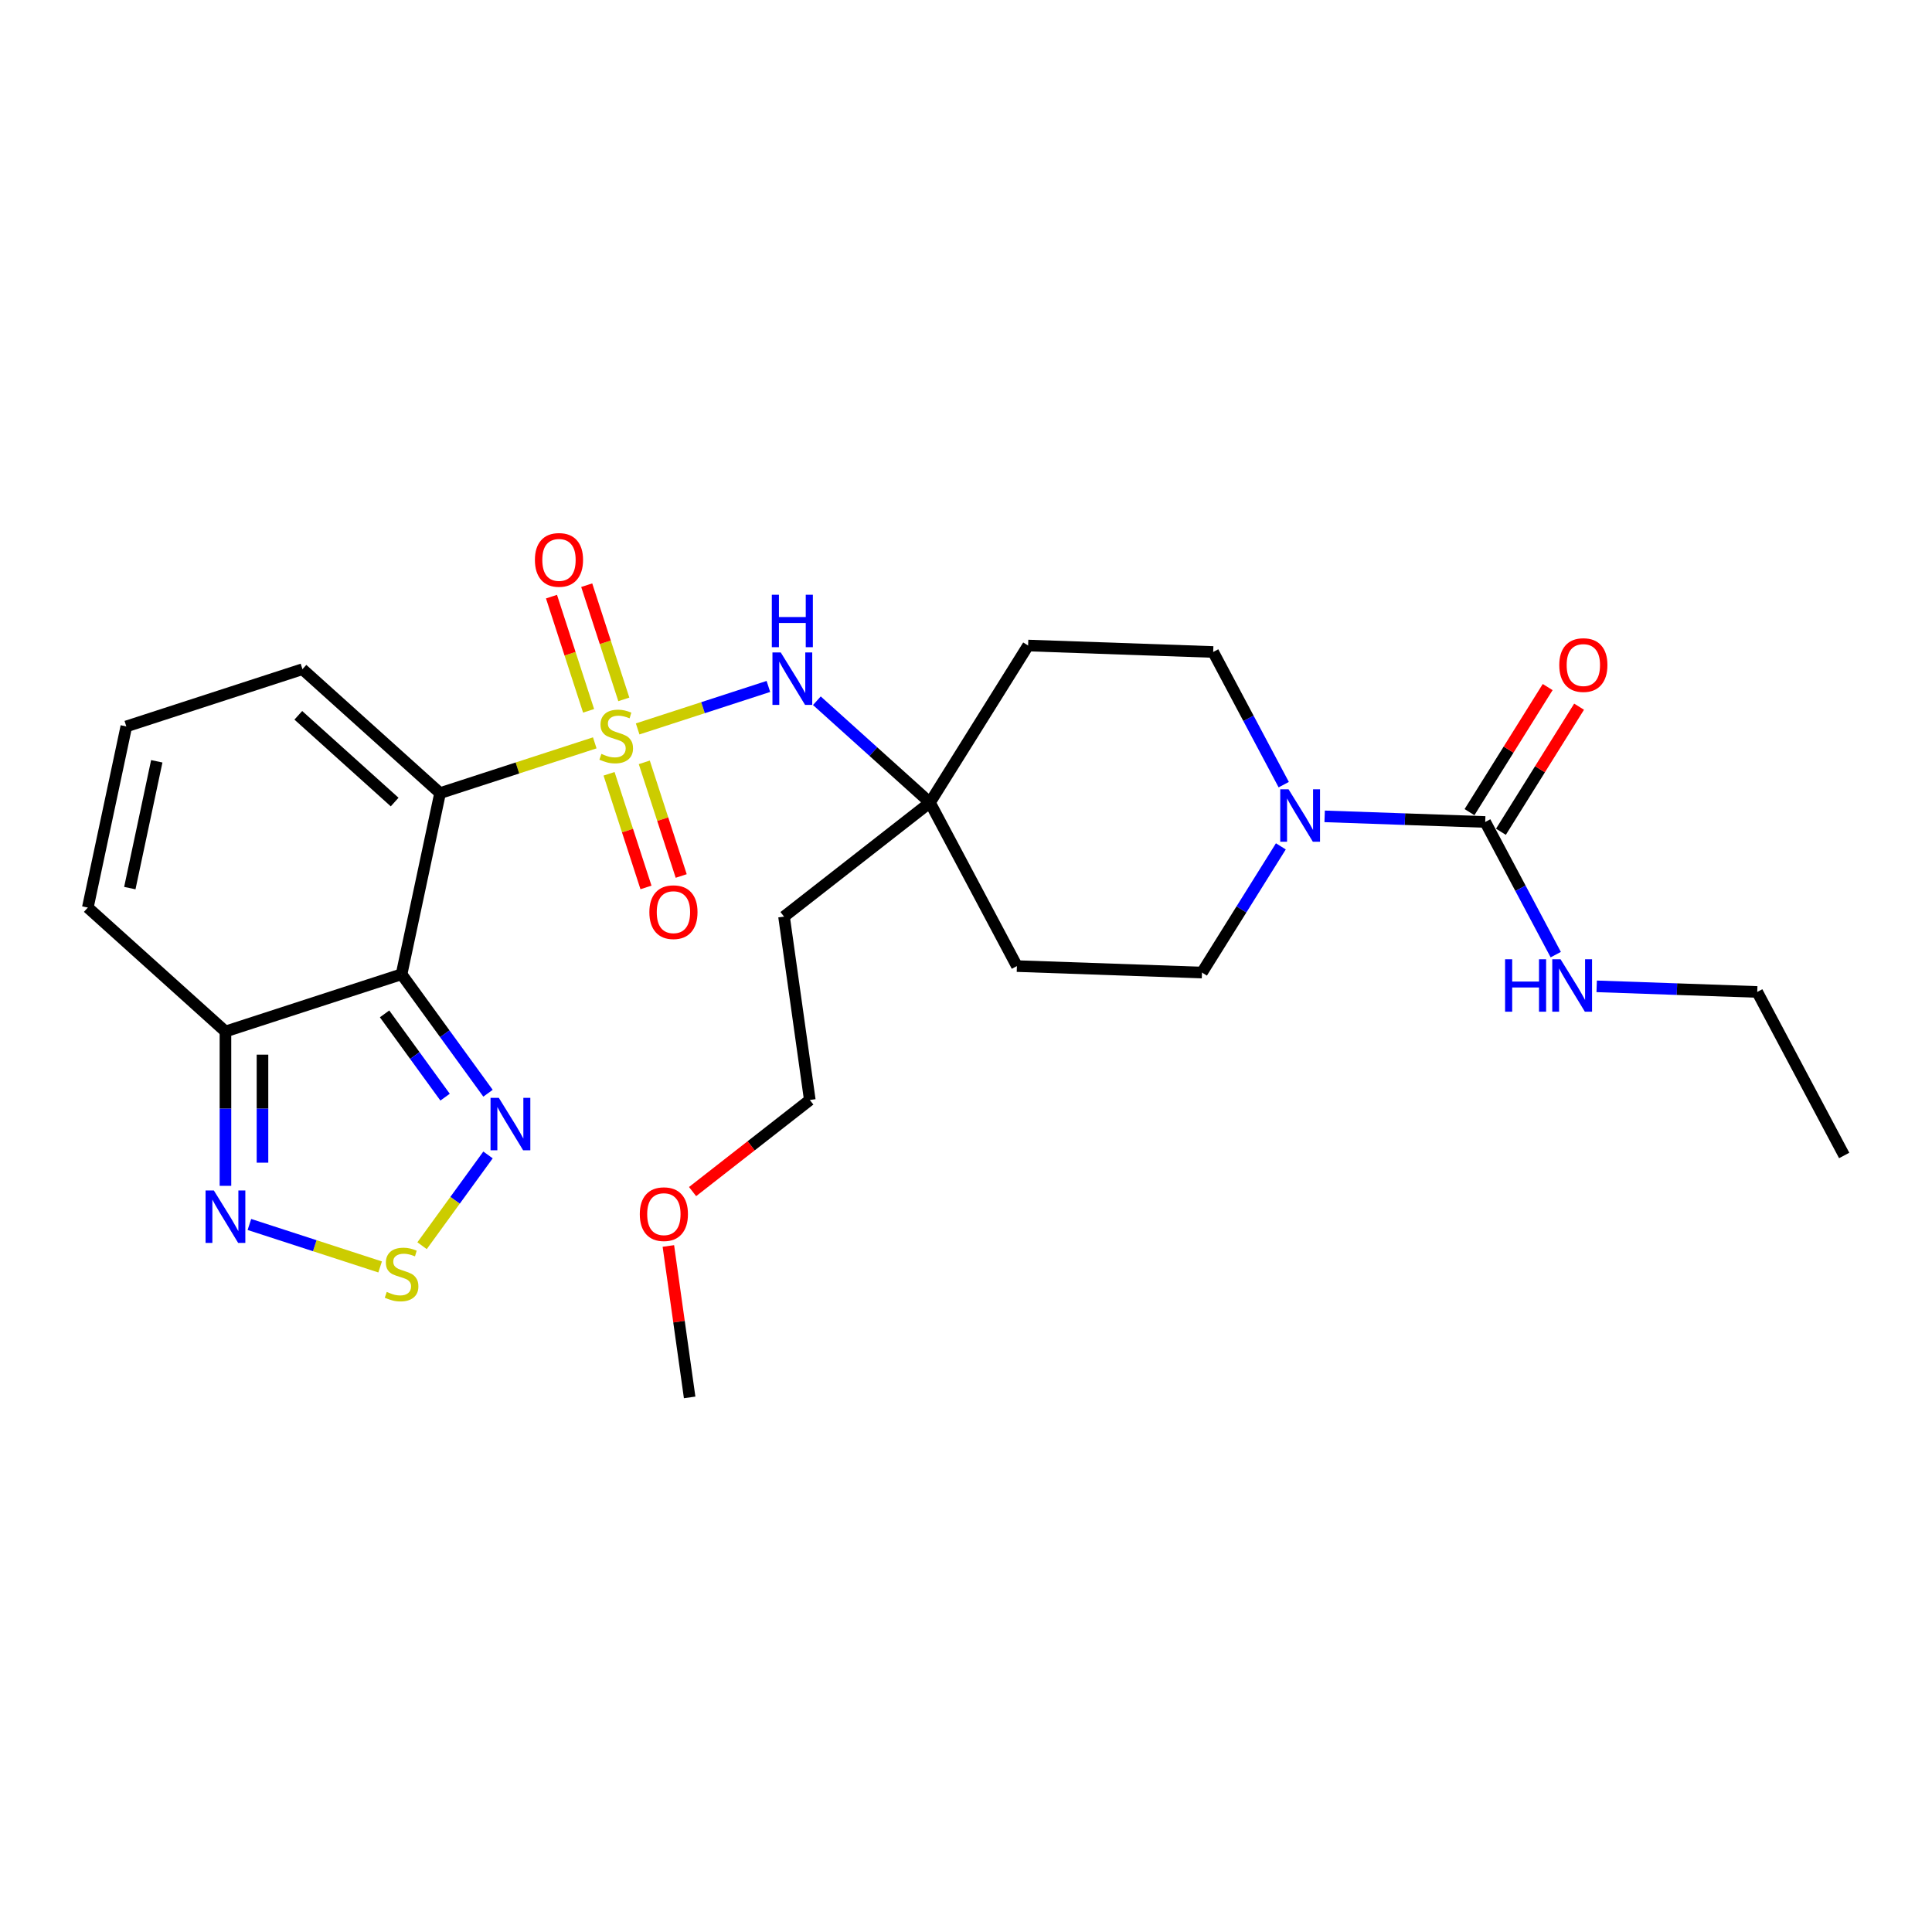 <?xml version='1.0' encoding='iso-8859-1'?>
<svg version='1.1' baseProfile='full'
              xmlns='http://www.w3.org/2000/svg'
                      xmlns:rdkit='http://www.rdkit.org/xml'
                      xmlns:xlink='http://www.w3.org/1999/xlink'
                  xml:space='preserve'
width='1000px' height='1000px' viewBox='0 0 1000 1000'>
<!-- END OF HEADER -->
<rect style='opacity:1.0;fill:#FFFFFF;stroke:none' width='1000' height='1000' x='0' y='0'> </rect>
<path class='bond-0' d='M 307.849,384.5 L 267.817,397.507' style='fill:none;fill-rule:evenodd;stroke:#CCCC00;stroke-width:6px;stroke-linecap:butt;stroke-linejoin:miter;stroke-opacity:1' />
<path class='bond-0' d='M 267.817,397.507 L 227.784,410.514' style='fill:none;fill-rule:evenodd;stroke:#000000;stroke-width:6px;stroke-linecap:butt;stroke-linejoin:miter;stroke-opacity:1' />
<path class='bond-7' d='M 330.049,377.287 L 363.882,366.294' style='fill:none;fill-rule:evenodd;stroke:#CCCC00;stroke-width:6px;stroke-linecap:butt;stroke-linejoin:miter;stroke-opacity:1' />
<path class='bond-7' d='M 363.882,366.294 L 397.715,355.301' style='fill:none;fill-rule:evenodd;stroke:#0000FF;stroke-width:6px;stroke-linecap:butt;stroke-linejoin:miter;stroke-opacity:1' />
<path class='bond-10' d='M 322.889,362 L 313.287,332.446' style='fill:none;fill-rule:evenodd;stroke:#CCCC00;stroke-width:6px;stroke-linecap:butt;stroke-linejoin:miter;stroke-opacity:1' />
<path class='bond-10' d='M 313.287,332.446 L 303.684,302.892' style='fill:none;fill-rule:evenodd;stroke:#FF0000;stroke-width:6px;stroke-linecap:butt;stroke-linejoin:miter;stroke-opacity:1' />
<path class='bond-10' d='M 304.656,367.924 L 295.054,338.37' style='fill:none;fill-rule:evenodd;stroke:#CCCC00;stroke-width:6px;stroke-linecap:butt;stroke-linejoin:miter;stroke-opacity:1' />
<path class='bond-10' d='M 295.054,338.37 L 285.451,308.816' style='fill:none;fill-rule:evenodd;stroke:#FF0000;stroke-width:6px;stroke-linecap:butt;stroke-linejoin:miter;stroke-opacity:1' />
<path class='bond-11' d='M 315.246,400.515 L 324.802,429.925' style='fill:none;fill-rule:evenodd;stroke:#CCCC00;stroke-width:6px;stroke-linecap:butt;stroke-linejoin:miter;stroke-opacity:1' />
<path class='bond-11' d='M 324.802,429.925 L 334.358,459.335' style='fill:none;fill-rule:evenodd;stroke:#FF0000;stroke-width:6px;stroke-linecap:butt;stroke-linejoin:miter;stroke-opacity:1' />
<path class='bond-11' d='M 333.479,394.591 L 343.035,424.001' style='fill:none;fill-rule:evenodd;stroke:#CCCC00;stroke-width:6px;stroke-linecap:butt;stroke-linejoin:miter;stroke-opacity:1' />
<path class='bond-11' d='M 343.035,424.001 L 352.591,453.411' style='fill:none;fill-rule:evenodd;stroke:#FF0000;stroke-width:6px;stroke-linecap:butt;stroke-linejoin:miter;stroke-opacity:1' />
<path class='bond-1' d='M 227.784,410.514 L 207.855,504.276' style='fill:none;fill-rule:evenodd;stroke:#000000;stroke-width:6px;stroke-linecap:butt;stroke-linejoin:miter;stroke-opacity:1' />
<path class='bond-12' d='M 227.784,410.514 L 156.549,346.374' style='fill:none;fill-rule:evenodd;stroke:#000000;stroke-width:6px;stroke-linecap:butt;stroke-linejoin:miter;stroke-opacity:1' />
<path class='bond-12' d='M 204.271,415.14 L 154.406,370.242' style='fill:none;fill-rule:evenodd;stroke:#000000;stroke-width:6px;stroke-linecap:butt;stroke-linejoin:miter;stroke-opacity:1' />
<path class='bond-2' d='M 207.855,504.276 L 230.225,535.066' style='fill:none;fill-rule:evenodd;stroke:#000000;stroke-width:6px;stroke-linecap:butt;stroke-linejoin:miter;stroke-opacity:1' />
<path class='bond-2' d='M 230.225,535.066 L 252.595,565.856' style='fill:none;fill-rule:evenodd;stroke:#0000FF;stroke-width:6px;stroke-linecap:butt;stroke-linejoin:miter;stroke-opacity:1' />
<path class='bond-2' d='M 199.056,524.782 L 214.715,546.335' style='fill:none;fill-rule:evenodd;stroke:#000000;stroke-width:6px;stroke-linecap:butt;stroke-linejoin:miter;stroke-opacity:1' />
<path class='bond-2' d='M 214.715,546.335 L 230.374,567.888' style='fill:none;fill-rule:evenodd;stroke:#0000FF;stroke-width:6px;stroke-linecap:butt;stroke-linejoin:miter;stroke-opacity:1' />
<path class='bond-4' d='M 207.855,504.276 L 116.69,533.898' style='fill:none;fill-rule:evenodd;stroke:#000000;stroke-width:6px;stroke-linecap:butt;stroke-linejoin:miter;stroke-opacity:1' />
<path class='bond-3' d='M 252.595,597.795 L 235.528,621.286' style='fill:none;fill-rule:evenodd;stroke:#0000FF;stroke-width:6px;stroke-linecap:butt;stroke-linejoin:miter;stroke-opacity:1' />
<path class='bond-3' d='M 235.528,621.286 L 218.461,644.776' style='fill:none;fill-rule:evenodd;stroke:#CCCC00;stroke-width:6px;stroke-linecap:butt;stroke-linejoin:miter;stroke-opacity:1' />
<path class='bond-29' d='M 196.755,655.769 L 162.922,644.776' style='fill:none;fill-rule:evenodd;stroke:#CCCC00;stroke-width:6px;stroke-linecap:butt;stroke-linejoin:miter;stroke-opacity:1' />
<path class='bond-29' d='M 162.922,644.776 L 129.089,633.783' style='fill:none;fill-rule:evenodd;stroke:#0000FF;stroke-width:6px;stroke-linecap:butt;stroke-linejoin:miter;stroke-opacity:1' />
<path class='bond-8' d='M 116.69,533.898 L 116.69,573.841' style='fill:none;fill-rule:evenodd;stroke:#000000;stroke-width:6px;stroke-linecap:butt;stroke-linejoin:miter;stroke-opacity:1' />
<path class='bond-8' d='M 116.69,573.841 L 116.69,613.784' style='fill:none;fill-rule:evenodd;stroke:#0000FF;stroke-width:6px;stroke-linecap:butt;stroke-linejoin:miter;stroke-opacity:1' />
<path class='bond-8' d='M 135.861,545.881 L 135.861,573.841' style='fill:none;fill-rule:evenodd;stroke:#000000;stroke-width:6px;stroke-linecap:butt;stroke-linejoin:miter;stroke-opacity:1' />
<path class='bond-8' d='M 135.861,573.841 L 135.861,601.801' style='fill:none;fill-rule:evenodd;stroke:#0000FF;stroke-width:6px;stroke-linecap:butt;stroke-linejoin:miter;stroke-opacity:1' />
<path class='bond-28' d='M 116.69,533.898 L 45.455,469.757' style='fill:none;fill-rule:evenodd;stroke:#000000;stroke-width:6px;stroke-linecap:butt;stroke-linejoin:miter;stroke-opacity:1' />
<path class='bond-5' d='M 768.744,425.448 L 727.19,423.997' style='fill:none;fill-rule:evenodd;stroke:#000000;stroke-width:6px;stroke-linecap:butt;stroke-linejoin:miter;stroke-opacity:1' />
<path class='bond-5' d='M 727.19,423.997 L 685.637,422.546' style='fill:none;fill-rule:evenodd;stroke:#0000FF;stroke-width:6px;stroke-linecap:butt;stroke-linejoin:miter;stroke-opacity:1' />
<path class='bond-17' d='M 776.873,430.528 L 797.102,398.155' style='fill:none;fill-rule:evenodd;stroke:#000000;stroke-width:6px;stroke-linecap:butt;stroke-linejoin:miter;stroke-opacity:1' />
<path class='bond-17' d='M 797.102,398.155 L 817.331,365.782' style='fill:none;fill-rule:evenodd;stroke:#FF0000;stroke-width:6px;stroke-linecap:butt;stroke-linejoin:miter;stroke-opacity:1' />
<path class='bond-17' d='M 760.615,420.369 L 780.843,387.996' style='fill:none;fill-rule:evenodd;stroke:#000000;stroke-width:6px;stroke-linecap:butt;stroke-linejoin:miter;stroke-opacity:1' />
<path class='bond-17' d='M 780.843,387.996 L 801.072,355.623' style='fill:none;fill-rule:evenodd;stroke:#FF0000;stroke-width:6px;stroke-linecap:butt;stroke-linejoin:miter;stroke-opacity:1' />
<path class='bond-20' d='M 768.744,425.448 L 786.999,459.782' style='fill:none;fill-rule:evenodd;stroke:#000000;stroke-width:6px;stroke-linecap:butt;stroke-linejoin:miter;stroke-opacity:1' />
<path class='bond-20' d='M 786.999,459.782 L 805.254,494.115' style='fill:none;fill-rule:evenodd;stroke:#0000FF;stroke-width:6px;stroke-linecap:butt;stroke-linejoin:miter;stroke-opacity:1' />
<path class='bond-6' d='M 664.454,406.133 L 646.199,371.8' style='fill:none;fill-rule:evenodd;stroke:#0000FF;stroke-width:6px;stroke-linecap:butt;stroke-linejoin:miter;stroke-opacity:1' />
<path class='bond-6' d='M 646.199,371.8 L 627.944,337.467' style='fill:none;fill-rule:evenodd;stroke:#000000;stroke-width:6px;stroke-linecap:butt;stroke-linejoin:miter;stroke-opacity:1' />
<path class='bond-27' d='M 662.967,438.073 L 642.558,470.733' style='fill:none;fill-rule:evenodd;stroke:#0000FF;stroke-width:6px;stroke-linecap:butt;stroke-linejoin:miter;stroke-opacity:1' />
<path class='bond-27' d='M 642.558,470.733 L 622.149,503.394' style='fill:none;fill-rule:evenodd;stroke:#000000;stroke-width:6px;stroke-linecap:butt;stroke-linejoin:miter;stroke-opacity:1' />
<path class='bond-9' d='M 422.806,362.699 L 452.078,389.056' style='fill:none;fill-rule:evenodd;stroke:#0000FF;stroke-width:6px;stroke-linecap:butt;stroke-linejoin:miter;stroke-opacity:1' />
<path class='bond-9' d='M 452.078,389.056 L 481.349,415.412' style='fill:none;fill-rule:evenodd;stroke:#000000;stroke-width:6px;stroke-linecap:butt;stroke-linejoin:miter;stroke-opacity:1' />
<path class='bond-18' d='M 481.349,415.412 L 526.351,500.049' style='fill:none;fill-rule:evenodd;stroke:#000000;stroke-width:6px;stroke-linecap:butt;stroke-linejoin:miter;stroke-opacity:1' />
<path class='bond-19' d='M 481.349,415.412 L 532.146,334.122' style='fill:none;fill-rule:evenodd;stroke:#000000;stroke-width:6px;stroke-linecap:butt;stroke-linejoin:miter;stroke-opacity:1' />
<path class='bond-21' d='M 481.349,415.412 L 405.814,474.428' style='fill:none;fill-rule:evenodd;stroke:#000000;stroke-width:6px;stroke-linecap:butt;stroke-linejoin:miter;stroke-opacity:1' />
<path class='bond-13' d='M 156.549,346.374 L 65.384,375.995' style='fill:none;fill-rule:evenodd;stroke:#000000;stroke-width:6px;stroke-linecap:butt;stroke-linejoin:miter;stroke-opacity:1' />
<path class='bond-14' d='M 65.384,375.995 L 45.455,469.757' style='fill:none;fill-rule:evenodd;stroke:#000000;stroke-width:6px;stroke-linecap:butt;stroke-linejoin:miter;stroke-opacity:1' />
<path class='bond-14' d='M 81.147,394.045 L 67.196,459.679' style='fill:none;fill-rule:evenodd;stroke:#000000;stroke-width:6px;stroke-linecap:butt;stroke-linejoin:miter;stroke-opacity:1' />
<path class='bond-15' d='M 627.944,337.467 L 532.146,334.122' style='fill:none;fill-rule:evenodd;stroke:#000000;stroke-width:6px;stroke-linecap:butt;stroke-linejoin:miter;stroke-opacity:1' />
<path class='bond-16' d='M 622.149,503.394 L 526.351,500.049' style='fill:none;fill-rule:evenodd;stroke:#000000;stroke-width:6px;stroke-linecap:butt;stroke-linejoin:miter;stroke-opacity:1' />
<path class='bond-24' d='M 826.437,510.528 L 867.99,511.979' style='fill:none;fill-rule:evenodd;stroke:#0000FF;stroke-width:6px;stroke-linecap:butt;stroke-linejoin:miter;stroke-opacity:1' />
<path class='bond-24' d='M 867.99,511.979 L 909.544,513.43' style='fill:none;fill-rule:evenodd;stroke:#000000;stroke-width:6px;stroke-linecap:butt;stroke-linejoin:miter;stroke-opacity:1' />
<path class='bond-23' d='M 405.814,474.428 L 419.154,569.351' style='fill:none;fill-rule:evenodd;stroke:#000000;stroke-width:6px;stroke-linecap:butt;stroke-linejoin:miter;stroke-opacity:1' />
<path class='bond-22' d='M 358.476,616.758 L 388.815,593.055' style='fill:none;fill-rule:evenodd;stroke:#FF0000;stroke-width:6px;stroke-linecap:butt;stroke-linejoin:miter;stroke-opacity:1' />
<path class='bond-22' d='M 388.815,593.055 L 419.154,569.351' style='fill:none;fill-rule:evenodd;stroke:#000000;stroke-width:6px;stroke-linecap:butt;stroke-linejoin:miter;stroke-opacity:1' />
<path class='bond-25' d='M 345.943,644.911 L 351.451,684.1' style='fill:none;fill-rule:evenodd;stroke:#FF0000;stroke-width:6px;stroke-linecap:butt;stroke-linejoin:miter;stroke-opacity:1' />
<path class='bond-25' d='M 351.451,684.1 L 356.959,723.29' style='fill:none;fill-rule:evenodd;stroke:#000000;stroke-width:6px;stroke-linecap:butt;stroke-linejoin:miter;stroke-opacity:1' />
<path class='bond-26' d='M 909.544,513.43 L 954.545,598.066' style='fill:none;fill-rule:evenodd;stroke:#000000;stroke-width:6px;stroke-linecap:butt;stroke-linejoin:miter;stroke-opacity:1' />
<path  class='atom-0' d='M 311.281 390.21
Q 311.588 390.325, 312.853 390.862
Q 314.118 391.399, 315.498 391.744
Q 316.917 392.051, 318.297 392.051
Q 320.866 392.051, 322.362 390.824
Q 323.857 389.559, 323.857 387.373
Q 323.857 385.878, 323.09 384.958
Q 322.362 384.037, 321.211 383.539
Q 320.061 383.04, 318.144 382.465
Q 315.729 381.737, 314.271 381.047
Q 312.853 380.356, 311.818 378.899
Q 310.821 377.442, 310.821 374.988
Q 310.821 371.576, 313.121 369.467
Q 315.46 367.358, 320.061 367.358
Q 323.205 367.358, 326.771 368.854
L 325.889 371.806
Q 322.63 370.464, 320.176 370.464
Q 317.531 370.464, 316.074 371.576
Q 314.617 372.65, 314.655 374.528
Q 314.655 375.985, 315.383 376.867
Q 316.15 377.749, 317.224 378.248
Q 318.336 378.746, 320.176 379.321
Q 322.63 380.088, 324.087 380.855
Q 325.544 381.622, 326.579 383.194
Q 327.653 384.727, 327.653 387.373
Q 327.653 391.131, 325.122 393.163
Q 322.63 395.157, 318.451 395.157
Q 316.035 395.157, 314.195 394.62
Q 312.393 394.121, 310.246 393.24
L 311.281 390.21
' fill='#CCCC00'/>
<path  class='atom-3' d='M 258.197 568.252
L 267.093 582.631
Q 267.974 584.05, 269.393 586.619
Q 270.812 589.188, 270.888 589.341
L 270.888 568.252
L 274.493 568.252
L 274.493 595.399
L 270.773 595.399
L 261.226 579.679
Q 260.114 577.838, 258.926 575.729
Q 257.775 573.62, 257.43 572.969
L 257.43 595.399
L 253.903 595.399
L 253.903 568.252
L 258.197 568.252
' fill='#0000FF'/>
<path  class='atom-4' d='M 200.186 668.693
Q 200.493 668.808, 201.758 669.344
Q 203.024 669.881, 204.404 670.226
Q 205.823 670.533, 207.203 670.533
Q 209.772 670.533, 211.267 669.306
Q 212.763 668.041, 212.763 665.855
Q 212.763 664.36, 211.996 663.44
Q 211.267 662.519, 210.117 662.021
Q 208.967 661.522, 207.049 660.947
Q 204.634 660.219, 203.177 659.529
Q 201.758 658.838, 200.723 657.381
Q 199.726 655.924, 199.726 653.471
Q 199.726 650.058, 202.027 647.949
Q 204.366 645.84, 208.967 645.84
Q 212.111 645.84, 215.677 647.336
L 214.795 650.288
Q 211.536 648.946, 209.082 648.946
Q 206.436 648.946, 204.979 650.058
Q 203.522 651.132, 203.56 653.01
Q 203.56 654.467, 204.289 655.349
Q 205.056 656.231, 206.129 656.73
Q 207.241 657.228, 209.082 657.803
Q 211.536 658.57, 212.993 659.337
Q 214.45 660.104, 215.485 661.676
Q 216.558 663.21, 216.558 665.855
Q 216.558 669.613, 214.028 671.645
Q 211.536 673.639, 207.356 673.639
Q 204.941 673.639, 203.1 673.102
Q 201.298 672.603, 199.151 671.722
L 200.186 668.693
' fill='#CCCC00'/>
<path  class='atom-7' d='M 666.945 408.53
L 675.84 422.908
Q 676.722 424.327, 678.141 426.896
Q 679.56 429.465, 679.636 429.618
L 679.636 408.53
L 683.241 408.53
L 683.241 435.676
L 679.521 435.676
L 669.974 419.956
Q 668.862 418.115, 667.673 416.007
Q 666.523 413.898, 666.178 413.246
L 666.178 435.676
L 662.651 435.676
L 662.651 408.53
L 666.945 408.53
' fill='#0000FF'/>
<path  class='atom-8' d='M 404.114 337.699
L 413.009 352.077
Q 413.891 353.496, 415.31 356.065
Q 416.728 358.634, 416.805 358.787
L 416.805 337.699
L 420.409 337.699
L 420.409 364.845
L 416.69 364.845
L 407.143 349.125
Q 406.031 347.284, 404.842 345.175
Q 403.692 343.067, 403.347 342.415
L 403.347 364.845
L 399.819 364.845
L 399.819 337.699
L 404.114 337.699
' fill='#0000FF'/>
<path  class='atom-8' d='M 399.493 307.837
L 403.174 307.837
L 403.174 319.379
L 417.054 319.379
L 417.054 307.837
L 420.735 307.837
L 420.735 334.984
L 417.054 334.984
L 417.054 322.446
L 403.174 322.446
L 403.174 334.984
L 399.493 334.984
L 399.493 307.837
' fill='#0000FF'/>
<path  class='atom-9' d='M 110.689 616.181
L 119.585 630.559
Q 120.467 631.978, 121.885 634.547
Q 123.304 637.116, 123.381 637.269
L 123.381 616.181
L 126.985 616.181
L 126.985 643.327
L 123.266 643.327
L 113.718 627.607
Q 112.606 625.766, 111.418 623.658
Q 110.267 621.549, 109.922 620.897
L 109.922 643.327
L 106.395 643.327
L 106.395 616.181
L 110.689 616.181
' fill='#0000FF'/>
<path  class='atom-11' d='M 276.867 289.805
Q 276.867 283.287, 280.087 279.644
Q 283.308 276.002, 289.328 276.002
Q 295.348 276.002, 298.569 279.644
Q 301.789 283.287, 301.789 289.805
Q 301.789 296.4, 298.53 300.157
Q 295.271 303.877, 289.328 303.877
Q 283.347 303.877, 280.087 300.157
Q 276.867 296.438, 276.867 289.805
M 289.328 300.809
Q 293.469 300.809, 295.693 298.049
Q 297.955 295.25, 297.955 289.805
Q 297.955 284.475, 295.693 281.791
Q 293.469 279.069, 289.328 279.069
Q 285.187 279.069, 282.925 281.753
Q 280.701 284.437, 280.701 289.805
Q 280.701 295.288, 282.925 298.049
Q 285.187 300.809, 289.328 300.809
' fill='#FF0000'/>
<path  class='atom-12' d='M 336.109 472.135
Q 336.109 465.617, 339.33 461.974
Q 342.551 458.331, 348.571 458.331
Q 354.59 458.331, 357.811 461.974
Q 361.032 465.617, 361.032 472.135
Q 361.032 478.73, 357.773 482.487
Q 354.514 486.207, 348.571 486.207
Q 342.589 486.207, 339.33 482.487
Q 336.109 478.768, 336.109 472.135
M 348.571 483.139
Q 352.712 483.139, 354.935 480.378
Q 357.198 477.579, 357.198 472.135
Q 357.198 466.805, 354.935 464.121
Q 352.712 461.399, 348.571 461.399
Q 344.43 461.399, 342.167 464.083
Q 339.943 466.767, 339.943 472.135
Q 339.943 477.618, 342.167 480.378
Q 344.43 483.139, 348.571 483.139
' fill='#FF0000'/>
<path  class='atom-18' d='M 807.078 344.234
Q 807.078 337.716, 810.299 334.073
Q 813.52 330.431, 819.54 330.431
Q 825.56 330.431, 828.78 334.073
Q 832.001 337.716, 832.001 344.234
Q 832.001 350.829, 828.742 354.587
Q 825.483 358.306, 819.54 358.306
Q 813.558 358.306, 810.299 354.587
Q 807.078 350.868, 807.078 344.234
M 819.54 355.239
Q 823.681 355.239, 825.905 352.478
Q 828.167 349.679, 828.167 344.234
Q 828.167 338.905, 825.905 336.221
Q 823.681 333.498, 819.54 333.498
Q 815.399 333.498, 813.137 336.182
Q 810.913 338.866, 810.913 344.234
Q 810.913 349.717, 813.137 352.478
Q 815.399 355.239, 819.54 355.239
' fill='#FF0000'/>
<path  class='atom-21' d='M 779.026 496.511
L 782.707 496.511
L 782.707 508.053
L 796.587 508.053
L 796.587 496.511
L 800.268 496.511
L 800.268 523.658
L 796.587 523.658
L 796.587 511.12
L 782.707 511.12
L 782.707 523.658
L 779.026 523.658
L 779.026 496.511
' fill='#0000FF'/>
<path  class='atom-21' d='M 807.745 496.511
L 816.64 510.89
Q 817.522 512.309, 818.941 514.878
Q 820.36 517.446, 820.436 517.6
L 820.436 496.511
L 824.04 496.511
L 824.04 523.658
L 820.321 523.658
L 810.774 507.938
Q 809.662 506.097, 808.473 503.988
Q 807.323 501.879, 806.978 501.228
L 806.978 523.658
L 803.451 523.658
L 803.451 496.511
L 807.745 496.511
' fill='#0000FF'/>
<path  class='atom-23' d='M 331.157 628.443
Q 331.157 621.925, 334.378 618.282
Q 337.598 614.64, 343.618 614.64
Q 349.638 614.64, 352.859 618.282
Q 356.08 621.925, 356.08 628.443
Q 356.08 635.038, 352.82 638.795
Q 349.561 642.515, 343.618 642.515
Q 337.637 642.515, 334.378 638.795
Q 331.157 635.076, 331.157 628.443
M 343.618 639.447
Q 347.759 639.447, 349.983 636.687
Q 352.245 633.888, 352.245 628.443
Q 352.245 623.113, 349.983 620.429
Q 347.759 617.707, 343.618 617.707
Q 339.477 617.707, 337.215 620.391
Q 334.991 623.075, 334.991 628.443
Q 334.991 633.926, 337.215 636.687
Q 339.477 639.447, 343.618 639.447
' fill='#FF0000'/>
</svg>
